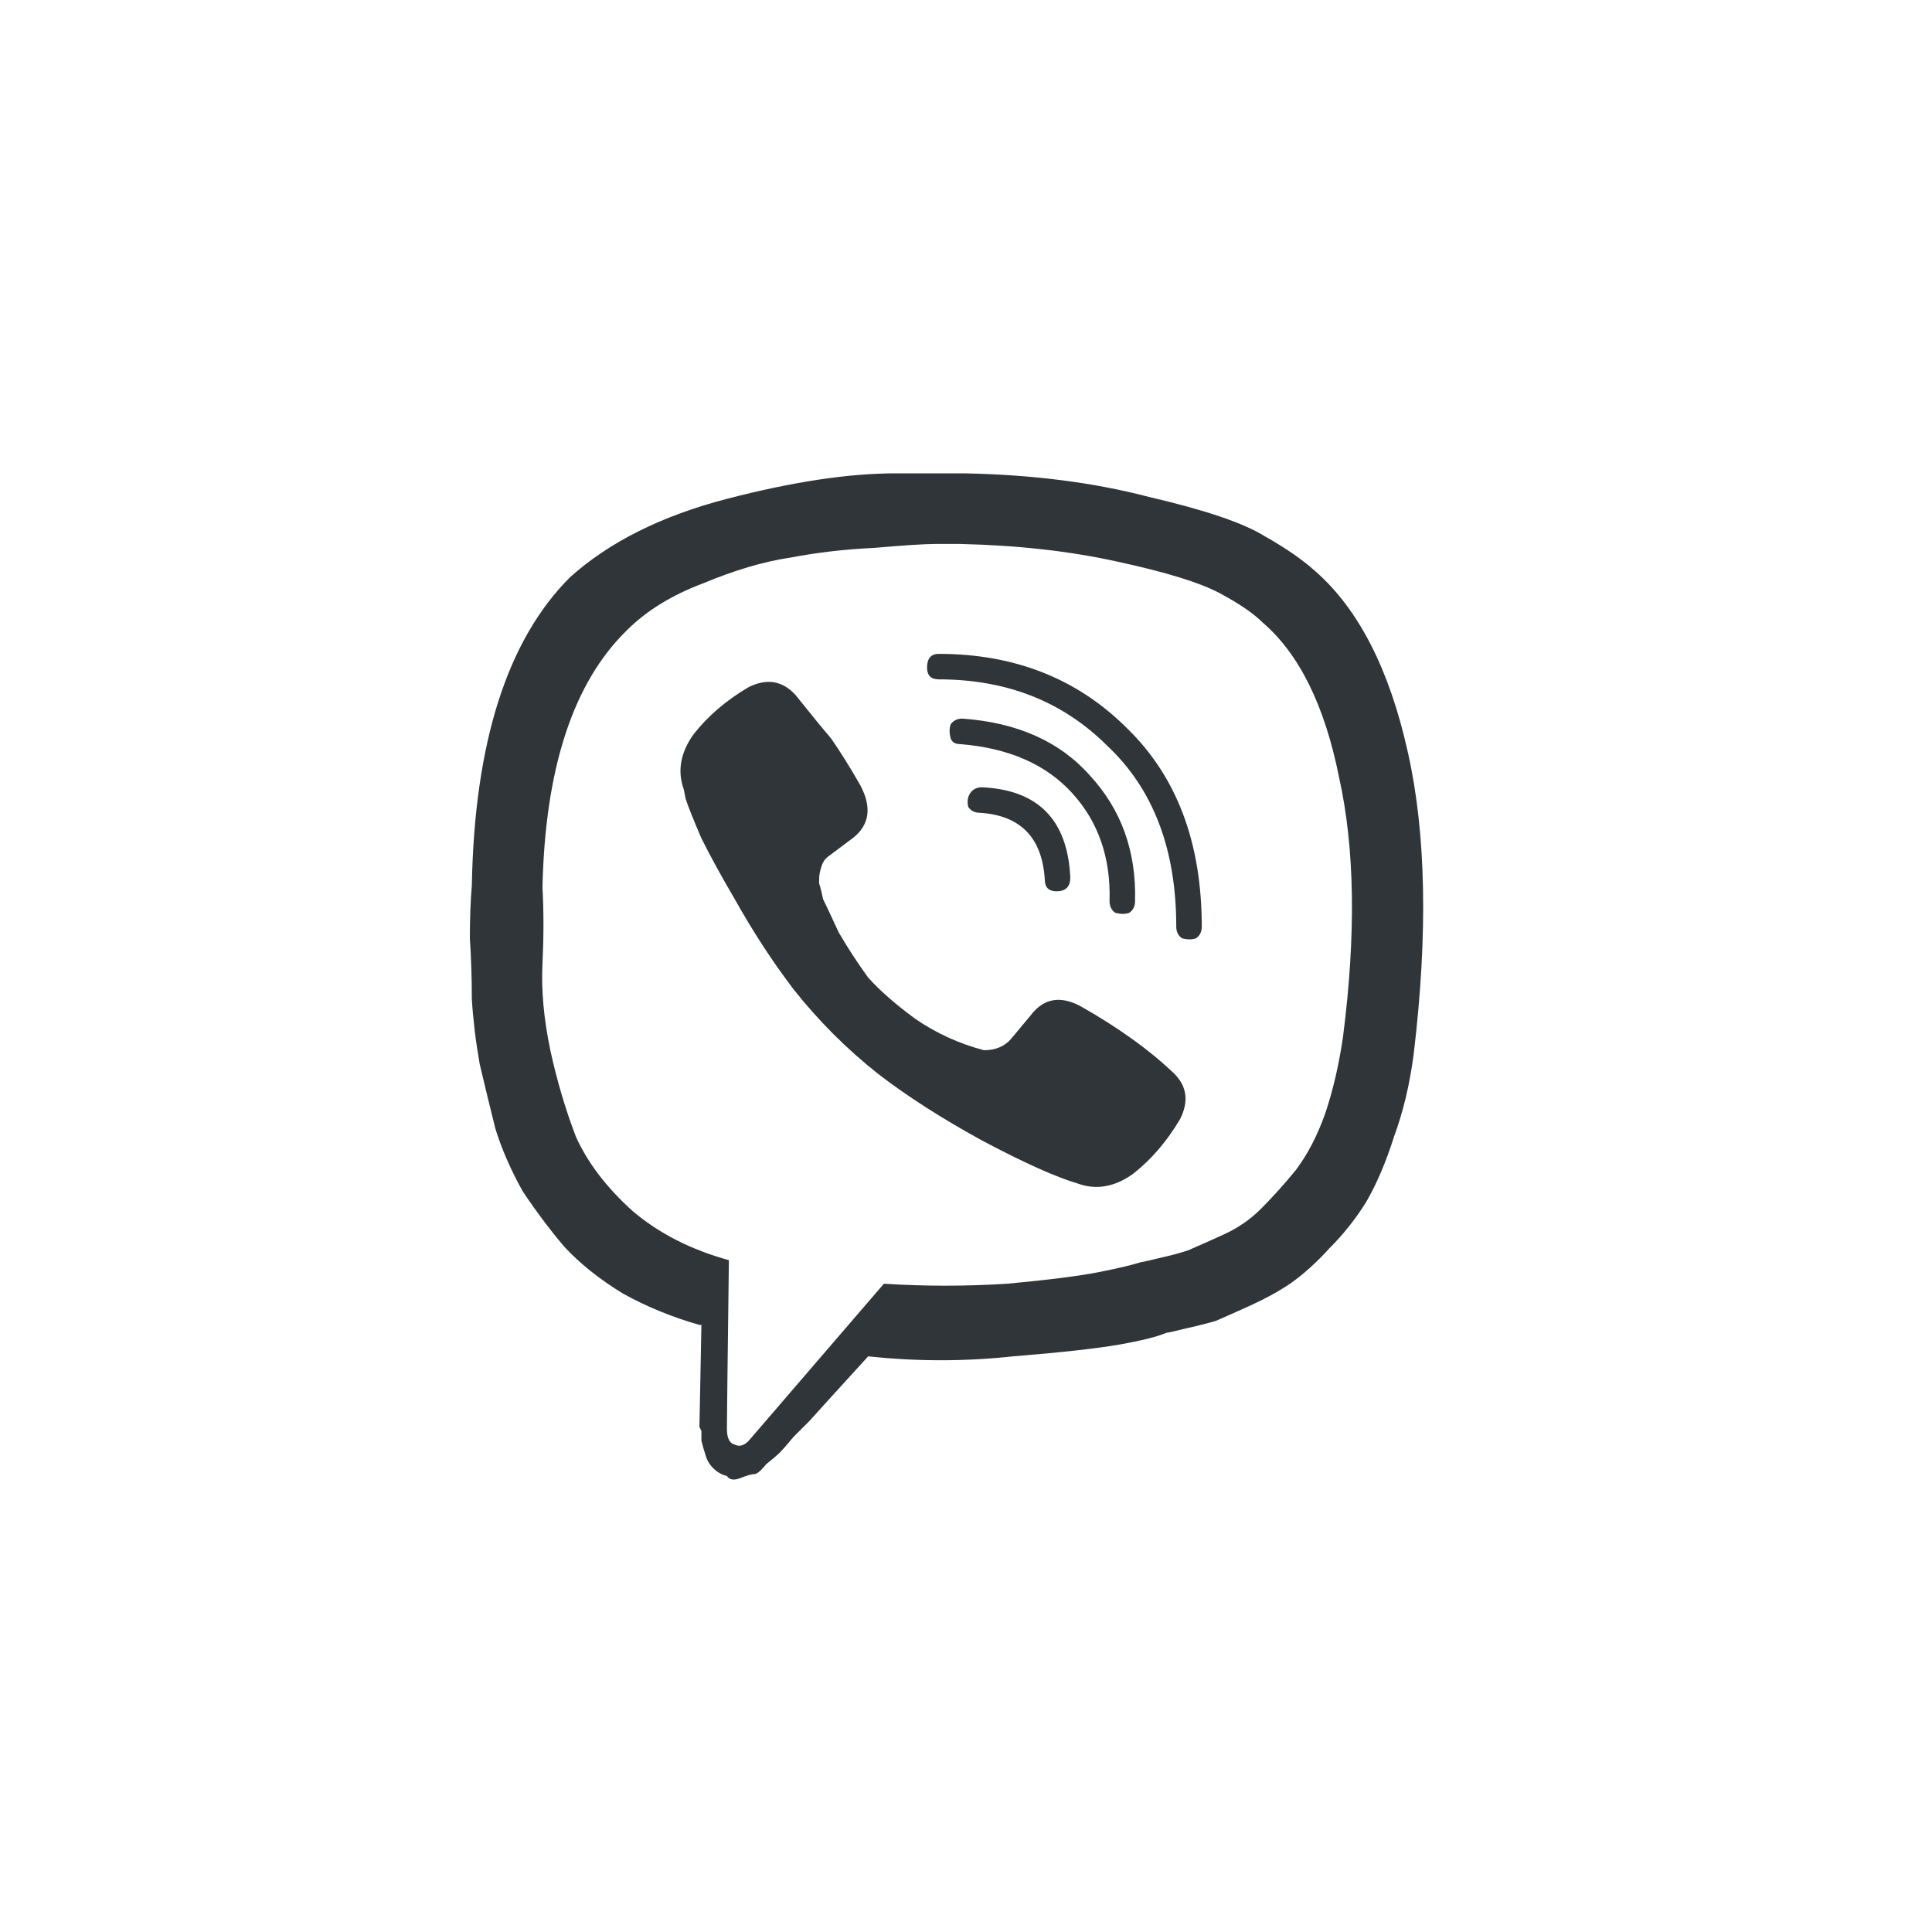 <?xml version="1.0" encoding="UTF-8"?> <svg xmlns="http://www.w3.org/2000/svg" width="100" height="100" viewBox="0 0 100 100" fill="none"> <path d="M68.094 29.578C70.328 31.542 71.919 34.656 72.867 38.922C73.815 43.12 73.917 48.333 73.172 54.562C72.969 56.12 72.63 57.542 72.156 58.828C71.75 60.115 71.276 61.232 70.734 62.18C70.193 63.06 69.549 63.872 68.805 64.617C68.128 65.362 67.451 65.971 66.773 66.445C66.164 66.852 65.487 67.224 64.742 67.562C63.997 67.901 63.388 68.172 62.914 68.375C62.44 68.51 61.898 68.646 61.289 68.781C60.747 68.917 60.443 68.984 60.375 68.984C59.901 69.188 59.089 69.391 57.938 69.594C56.786 69.797 54.958 70 52.453 70.203C49.948 70.474 47.443 70.474 44.938 70.203C43.516 71.76 42.5 72.878 41.891 73.555C41.688 73.758 41.417 74.029 41.078 74.367C40.74 74.773 40.503 75.044 40.367 75.18C40.232 75.315 39.995 75.518 39.656 75.789C39.385 76.128 39.182 76.297 39.047 76.297C38.911 76.297 38.675 76.365 38.336 76.5C37.997 76.635 37.76 76.602 37.625 76.398C37.354 76.331 37.117 76.195 36.914 75.992C36.711 75.789 36.575 75.552 36.508 75.281C36.44 75.078 36.372 74.841 36.305 74.57C36.305 74.367 36.305 74.198 36.305 74.062L36.203 73.859L36.305 68.578H36.203C34.781 68.172 33.461 67.63 32.242 66.953C31.023 66.208 30.008 65.396 29.195 64.516C28.451 63.635 27.74 62.688 27.062 61.672C26.453 60.589 25.979 59.505 25.641 58.422C25.37 57.339 25.099 56.221 24.828 55.07C24.625 53.919 24.49 52.802 24.422 51.719C24.422 50.635 24.388 49.586 24.32 48.57C24.32 47.555 24.354 46.641 24.422 45.828C24.557 38.448 26.25 33.133 29.5 29.883C31.531 28.055 34.24 26.701 37.625 25.82C41.01 24.94 43.922 24.5 46.359 24.5H49.914C53.435 24.568 56.617 24.974 59.461 25.719C62.372 26.396 64.37 27.073 65.453 27.75C66.537 28.359 67.417 28.969 68.094 29.578ZM69.516 53.648C70.193 48.367 70.125 43.898 69.312 40.242C68.568 36.518 67.247 33.844 65.352 32.219C64.878 31.745 64.133 31.237 63.117 30.695C62.102 30.154 60.341 29.612 57.836 29.07C55.398 28.529 52.69 28.224 49.711 28.156C49.44 28.156 49 28.156 48.391 28.156C47.849 28.156 46.8 28.224 45.242 28.359C43.753 28.427 42.297 28.596 40.875 28.867C39.521 29.07 38.031 29.51 36.406 30.188C34.781 30.797 33.461 31.609 32.445 32.625C29.669 35.333 28.213 39.768 28.078 45.93C28.146 47.148 28.146 48.469 28.078 49.891C28.01 51.245 28.146 52.734 28.484 54.359C28.823 55.917 29.263 57.406 29.805 58.828C30.414 60.182 31.396 61.469 32.75 62.688C34.104 63.839 35.763 64.685 37.727 65.227C37.659 70.576 37.625 73.487 37.625 73.961C37.625 74.435 37.76 74.706 38.031 74.773C38.302 74.909 38.573 74.807 38.844 74.469L45.75 66.445C47.849 66.581 49.982 66.581 52.148 66.445C54.315 66.242 55.906 66.039 56.922 65.836C57.938 65.633 58.648 65.463 59.055 65.328C59.122 65.328 59.427 65.26 59.969 65.125C60.578 64.99 61.086 64.854 61.492 64.719C61.966 64.516 62.575 64.245 63.32 63.906C64.065 63.568 64.708 63.128 65.25 62.586C65.859 61.977 66.469 61.3 67.078 60.555C67.688 59.742 68.195 58.76 68.602 57.609C69.008 56.391 69.312 55.07 69.516 53.648ZM55.398 45.422C55.398 45.896 55.161 46.133 54.688 46.133C54.281 46.133 54.078 45.93 54.078 45.523C53.943 43.357 52.825 42.206 50.727 42.07C50.456 42.07 50.253 41.969 50.117 41.766C50.05 41.495 50.083 41.258 50.219 41.055C50.354 40.852 50.557 40.75 50.828 40.75C53.74 40.885 55.263 42.443 55.398 45.422ZM57.43 46.641C57.497 44.406 56.854 42.544 55.5 41.055C54.146 39.565 52.216 38.719 49.711 38.516C49.44 38.516 49.271 38.414 49.203 38.211C49.135 37.94 49.135 37.703 49.203 37.5C49.339 37.297 49.542 37.195 49.812 37.195C52.656 37.398 54.857 38.38 56.414 40.141C58.039 41.901 58.818 44.068 58.75 46.641C58.75 46.911 58.648 47.115 58.445 47.25C58.242 47.318 58.005 47.318 57.734 47.25C57.531 47.115 57.43 46.911 57.43 46.641ZM62.203 47.961C62.203 48.232 62.102 48.435 61.898 48.57C61.695 48.638 61.458 48.638 61.188 48.57C60.984 48.435 60.883 48.232 60.883 47.961C60.883 43.966 59.698 40.852 57.328 38.617C55.026 36.315 52.115 35.164 48.594 35.164C48.188 35.164 47.984 34.961 47.984 34.555C47.984 34.081 48.188 33.844 48.594 33.844C52.521 33.844 55.771 35.13 58.344 37.703C60.917 40.208 62.203 43.628 62.203 47.961ZM61.086 57.914C60.409 59.065 59.596 60.013 58.648 60.758C57.7 61.435 56.753 61.604 55.805 61.266C54.654 60.927 52.995 60.182 50.828 59.031C48.729 57.88 46.935 56.729 45.445 55.578C43.82 54.292 42.365 52.836 41.078 51.211C39.995 49.789 38.979 48.232 38.031 46.539C37.354 45.388 36.779 44.339 36.305 43.391C35.898 42.443 35.628 41.766 35.492 41.359L35.391 40.852C35.052 39.904 35.221 38.956 35.898 38.008C36.643 37.06 37.591 36.247 38.742 35.57C39.69 35.096 40.503 35.232 41.18 35.977C41.992 36.992 42.602 37.737 43.008 38.211C43.482 38.888 43.99 39.7 44.531 40.648C45.141 41.8 45.005 42.714 44.125 43.391L42.906 44.305C42.703 44.44 42.568 44.643 42.5 44.914C42.432 45.117 42.398 45.32 42.398 45.523V45.727C42.466 45.93 42.534 46.2 42.602 46.539C42.737 46.81 43.008 47.385 43.414 48.266C43.888 49.078 44.396 49.857 44.938 50.602C45.547 51.279 46.359 51.99 47.375 52.734C48.458 53.479 49.643 54.021 50.93 54.359C51.539 54.359 52.013 54.156 52.352 53.75L53.367 52.531C54.044 51.651 54.925 51.516 56.008 52.125C57.904 53.208 59.461 54.325 60.68 55.477C61.425 56.154 61.56 56.966 61.086 57.914Z" fill="#2F3538"></path> </svg> 